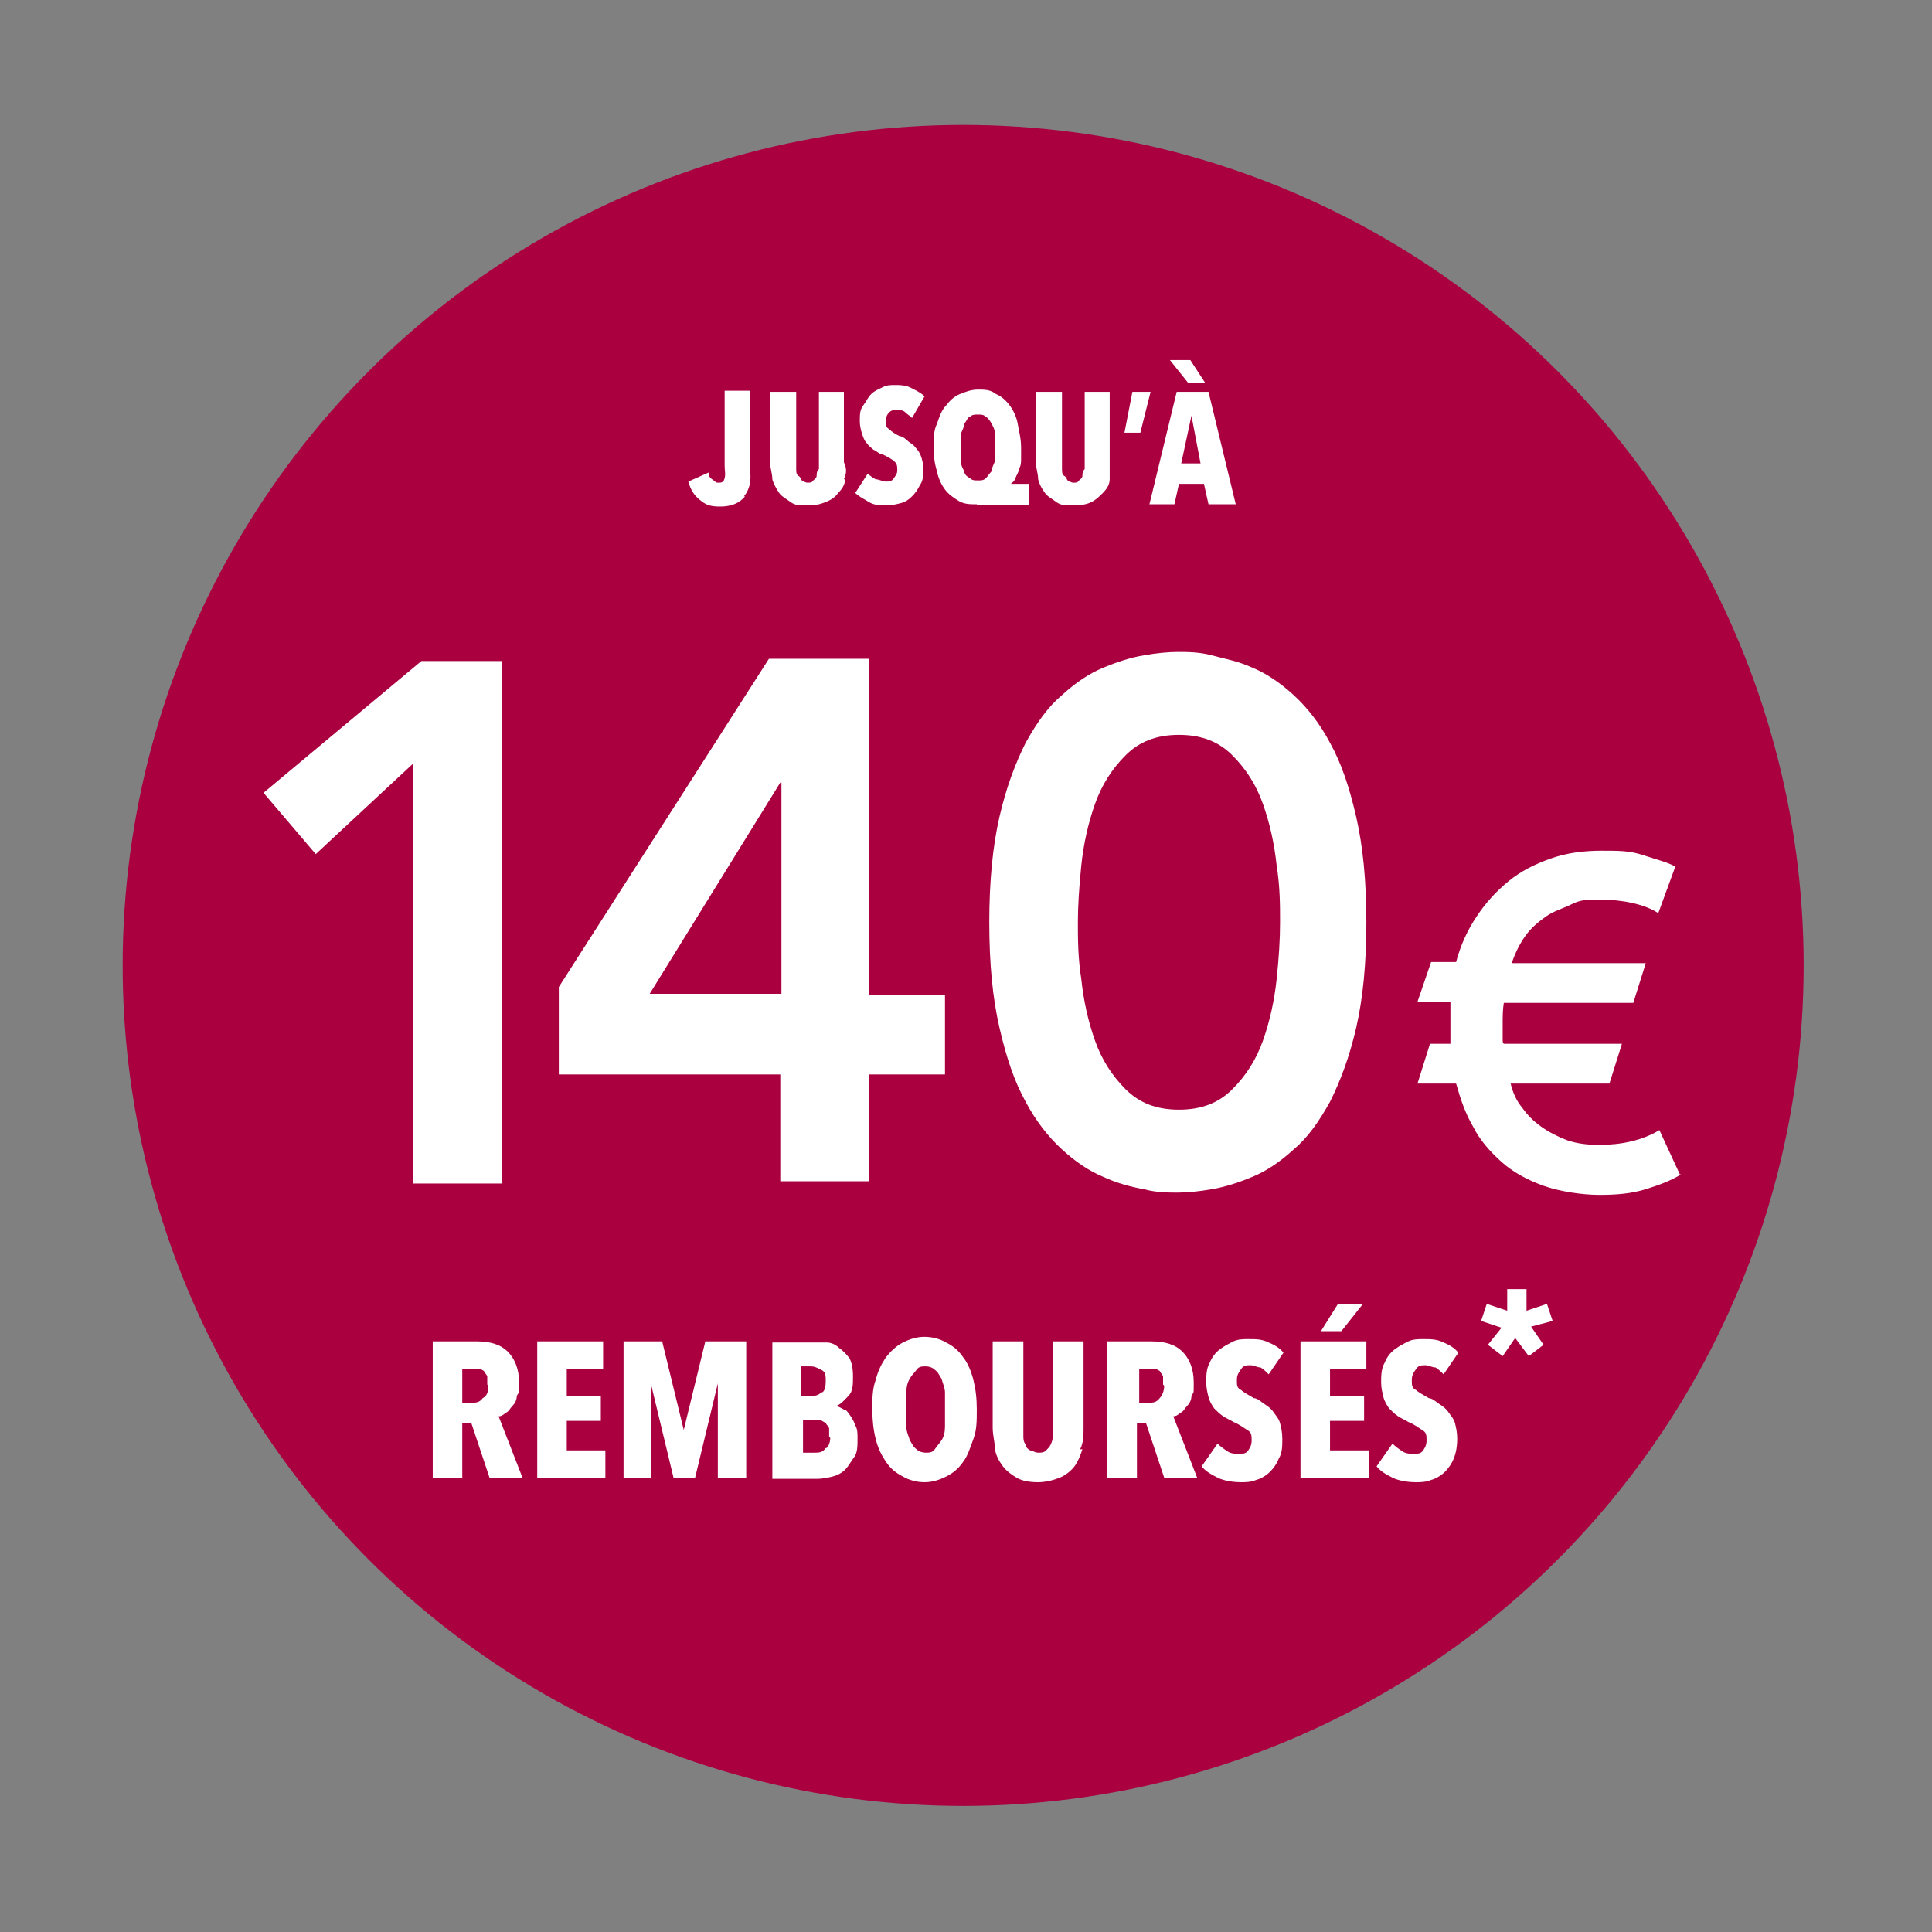 <?xml version="1.0" encoding="UTF-8"?>
<svg id="Calque_1" xmlns="http://www.w3.org/2000/svg" version="1.1" viewBox="0 0 170.1 170.1">
  <rect x="0" y="0" width="170.1" height="170.1" fill="#808080" stroke="none"/>
  <!-- Generator: Adobe Illustrator 29.1.0, SVG Export Plug-In . SVG Version: 2.1.0 Build 142)  -->
  <defs>
    <style>
      .st0 {
        isolation: isolate;
      }

      .st1 {
        fill: #fff;
      }

      .st2 {
        fill: #aa0040;
      }
    </style>
  </defs>
  <circle class="st2" cx="84.8" cy="85" r="74"/>
  <g class="st0">
    <path class="st1" d="M148,103.4c-.8.5-1.8.9-3.1,1.3s-2.6.5-4.1.5-3.5-.3-4.9-.8-2.7-1.2-3.7-2.1-1.9-1.9-2.5-3.1c-.7-1.2-1.1-2.4-1.5-3.8h-3.4l1.1-3.5h1.8v-2.7c0-.3,0-.7,0-1h-2.9l1.2-3.5h2.2c.4-1.5,1-2.8,1.8-4s1.7-2.2,2.8-3.1,2.3-1.5,3.7-2,2.9-.7,4.5-.7,2.5,0,3.7.4,2.1.6,2.8,1l-1.5,4.1c-.6-.4-1.4-.7-2.3-.9-.9-.2-1.9-.3-2.9-.3s-1.6,0-2.4.4-1.6.6-2.3,1.1-1.3,1-1.8,1.7-.9,1.5-1.2,2.4h11.8l-1.1,3.5h-11.4c-.1.6-.1,1.2-.1,2v1.2c0,.2,0,.3.1.4h10.4l-1.1,3.5h-8.7c.2.8.5,1.5,1,2.1.5.7,1,1.2,1.7,1.7s1.5.9,2.3,1.2c.9.3,1.8.4,2.8.4,2,0,3.8-.4,5.3-1.3l1.8,3.9Z"/>
  </g>
  <g class="st0">
    <path class="st1" d="M65.6,43.7c-.5.6-1.2.9-2.2.9s-1.3-.2-1.8-.6c-.5-.4-.8-.9-1-1.6l1.8-.8c0,.2,0,.4.3.6s.3.3.5.3c.3,0,.5,0,.6-.4s0-.6,0-1.1v-6.6h2.2v6.8c.2,1.1,0,1.9-.5,2.5Z"/>
    <path class="st1" d="M74.4,42.2c0,.5-.3.9-.6,1.2-.3.4-.6.6-1.1.8s-.9.3-1.6.3-1.1,0-1.5-.3-.8-.5-1-.8-.5-.8-.6-1.2c0-.5-.2-1-.2-1.5v-6.2h2.3v6.8c0,.2,0,.5.2.6s.2.3.3.4c0,0,.3.2.5.2s.4,0,.5-.2c0,0,.3-.2.3-.4s0-.4.2-.6v-6.8h2.2v6.2c.3.6.2,1.1,0,1.5Z"/>
    <path class="st1" d="M80.3,36.8c-.2-.2-.4-.3-.6-.5s-.5-.2-.7-.2c-.3,0-.5,0-.7.2-.2.2-.3.4-.3.8s0,.5.3.7c.2.2.5.4.9.6.2,0,.5.2.7.4s.5.3.7.6c.2.2.4.5.5.8s.2.7.2,1.1,0,1-.3,1.4c-.2.4-.4.7-.7,1s-.6.5-1,.6-.8.2-1.2.2c-.6,0-1.1,0-1.6-.3s-.9-.5-1.2-.8l1.1-1.7c.2.2.5.4.7.5.3,0,.6.2.9.2s.5,0,.7-.3.3-.4.3-.7,0-.6-.3-.8c-.2-.2-.6-.4-1-.6-.3,0-.5-.3-.8-.4-.2-.2-.4-.3-.6-.6-.2-.2-.3-.5-.4-.8s-.2-.7-.2-1.1c0-.6,0-1,.3-1.4s.4-.7.7-1c.3-.3.6-.4,1-.6s.7-.2,1.1-.2,1,0,1.5.3c.4.2.8.4,1.1.7l-1.1,1.9Z"/>
    <path class="st1" d="M86,44.4c-.6,0-1.1,0-1.6-.3s-.9-.6-1.2-1c-.3-.4-.6-1-.7-1.6-.2-.6-.3-1.3-.3-2.1s0-1.5.3-2.1c.2-.6.4-1.2.8-1.6.3-.4.7-.8,1.2-1s1-.4,1.6-.4,1.1,0,1.6.4c.5.2.9.6,1.2,1,.3.4.6,1,.7,1.6s.3,1.3.3,2.1,0,.7,0,1,0,.6-.2.9c0,.3-.2.5-.3.8s-.3.4-.4.5h0c0,0,1.6,0,1.6,0v1.9h-4.5ZM87.6,39.4c0-.4,0-.8,0-1.2s-.2-.7-.3-.9-.3-.5-.5-.6c-.2-.2-.4-.2-.7-.2s-.5,0-.7.2c-.2,0-.3.4-.5.6,0,.3-.2.6-.3.9,0,.4,0,.8,0,1.2s0,.8,0,1.2.2.7.3.9c0,.3.3.5.5.6.2.2.4.2.7.2s.5,0,.7-.2c.2-.2.3-.4.5-.6,0-.3.2-.6.3-.9,0-.4,0-.8,0-1.2Z"/>
    <path class="st1" d="M97.7,42.2c0,.5-.3.9-.6,1.2s-.6.6-1,.8-.9.3-1.6.3-1.1,0-1.5-.3-.8-.5-1-.8c-.3-.4-.5-.8-.6-1.2,0-.5-.2-1-.2-1.5v-6.2h2.3v6.8c0,.2,0,.5.2.6s.2.3.3.4c0,0,.3.2.5.2s.4,0,.5-.2c0,0,.3-.2.3-.4s0-.4.2-.6v-6.8h2.2v6.2c0,.6,0,1.1,0,1.5Z"/>
    <path class="st1" d="M99.7,34.5h1.6l-.9,3.6h-1.4l.7-3.6Z"/>
    <path class="st1" d="M106.4,44.4l-.4-1.8h-2.2l-.4,1.8h-2.2l2.4-9.9h2.8l2.4,9.9h-2.4ZM104.8,31.7l1.3,2h-1.5l-1.6-2h1.8ZM104.9,36.6h0l-.9,4.2h1.7l-.8-4.2Z"/>
  </g>
  <g>
    <g class="st0">
      <path class="st1" d="M43.1,130.1l-1.6-4.8h-.8v4.8h-2.6v-12h3.9c1.2,0,2.1.3,2.7.9.6.6,1,1.5,1,2.7s0,.8-.2,1.2c0,.4-.2.7-.4.9-.2.2-.3.5-.6.6-.2.2-.4.3-.6.3l2.1,5.4h-2.9ZM42.9,121.9c0-.3,0-.6,0-.7s-.2-.3-.3-.5c0,0-.3-.2-.5-.2s-.3,0-.5,0h-.9v3h.8c.4,0,.7,0,1-.4.4-.2.5-.6.5-1.1Z"/>
      <path class="st1" d="M47.3,130.1v-12h5.8v2.4h-3.2v2.4h3v2.2h-3v2.6h3.4v2.4h-6Z"/>
      <path class="st1" d="M63.2,130.1v-8.3c0,0,0,0,0,0l-2,8.3h-1.9l-2-8.3h0v8.3c0,0-2.4,0-2.4,0v-12h3.4l1.9,7.8h0l1.9-7.8h3.6v12h-2.5Z"/>
      <path class="st1" d="M75.5,126.7c0,.6,0,1.2-.3,1.6s-.5.8-.8,1.1-.7.5-1.1.6-.9.2-1.3.2h-4v-12h3.6c.4,0,.8,0,1.2,0,.4,0,.8.2,1.1.5.3.2.6.5.9.9.2.4.3.9.3,1.6s0,1.3-.4,1.7-.6.7-1.1.9h0c.2,0,.5.2.7.3.2,0,.4.3.6.6s.3.5.4.8c.2.3.2.7.2,1.1ZM72.7,121.6c0-.5,0-.8-.4-1s-.6-.3-.9-.3h-.9v2.6h.9c.3,0,.6,0,.9-.3.3,0,.4-.5.4-1ZM73,126.5c0-.3,0-.5,0-.7s-.2-.3-.3-.5c0,0-.3-.2-.5-.3-.2,0-.3,0-.5,0h-1v2.9h1c.4,0,.7,0,1-.4.2,0,.4-.5.4-.9Z"/>
      <path class="st1" d="M86,124.1c0,1,0,1.8-.3,2.6s-.5,1.5-.9,2c-.4.6-.9,1-1.5,1.3s-1.2.5-1.9.5-1.4-.2-1.9-.5c-.6-.3-1.1-.7-1.5-1.3s-.7-1.2-.9-2-.3-1.7-.3-2.6,0-1.8.3-2.6c.2-.8.5-1.4.9-2,.4-.5.9-1,1.5-1.3s1.2-.5,1.9-.5,1.4.2,1.9.5c.6.3,1.1.7,1.5,1.3.4.5.7,1.2.9,2s.3,1.6.3,2.6ZM83.2,124.1c0-.5,0-1,0-1.5,0-.4-.2-.8-.3-1.2-.2-.3-.3-.6-.6-.8-.2-.2-.5-.3-.8-.3s-.6,0-.8.3-.4.4-.6.8c-.2.3-.3.7-.3,1.2,0,.4,0,.9,0,1.5s0,1,0,1.5.2.8.3,1.2c.2.3.3.6.6.8.2.2.5.3.8.3s.6,0,.8-.3.4-.5.6-.8.3-.7.3-1.2c0-.5,0-1,0-1.5Z"/>
      <path class="st1" d="M95.3,127.6c-.2.6-.4,1.1-.7,1.5-.3.4-.8.8-1.3,1s-1.2.4-1.9.4-1.4-.1-1.9-.4-.9-.6-1.2-1c-.3-.4-.6-.9-.7-1.5,0-.6-.2-1.2-.2-1.9v-7.6h2.7v7.3c0,.3,0,.7,0,1,0,.3,0,.5.2.8,0,.2.2.4.4.5.2,0,.4.2.7.2s.5,0,.7-.2.3-.3.4-.5.2-.5.2-.8,0-.6,0-1v-7.3h2.7v7.6c0,.7,0,1.3-.3,1.9Z"/>
      <path class="st1" d="M102.5,130.1l-1.6-4.8h-.8v4.8h-2.6v-12h3.9c1.2,0,2.1.3,2.7.9s1,1.5,1,2.7,0,.8-.2,1.2c0,.4-.2.7-.4.9s-.3.5-.6.6c-.2.2-.4.3-.6.3l2.1,5.4h-2.9ZM102.4,121.9c0-.3,0-.6,0-.7s-.2-.3-.3-.5c0,0-.3-.2-.5-.2s-.3,0-.5,0h-.8v3h.8c.4,0,.7,0,1-.4.2-.2.4-.6.4-1.1Z"/>
      <path class="st1" d="M111.7,121c-.2-.2-.4-.4-.7-.6-.3,0-.6-.2-.9-.2s-.6,0-.8.3-.4.5-.4,1,0,.7.4.9c.2.2.6.4,1.1.7.3,0,.6.3.9.5s.6.4.8.7.5.6.6,1,.2.8.2,1.4,0,1.2-.3,1.7c-.2.5-.5.9-.8,1.2s-.8.6-1.2.7c-.5.2-.9.2-1.4.2s-1.4-.1-2-.4c-.6-.3-1.1-.6-1.4-1l1.4-2c.3.3.6.5.9.7s.7.2,1,.2.6,0,.8-.3.3-.5.3-.9,0-.7-.4-.9c-.3-.2-.7-.5-1.2-.7-.3-.2-.6-.3-.9-.5s-.5-.4-.8-.7c-.2-.3-.4-.6-.5-1s-.2-.8-.2-1.3,0-1.2.3-1.7c.2-.5.5-.9.9-1.2.4-.3.8-.5,1.2-.7s.9-.2,1.3-.2c.7,0,1.2,0,1.8.3.5.2,1,.5,1.3.9l-1.3,1.9Z"/>
      <path class="st1" d="M114.5,130.1v-12h5.8v2.4h-3.2v2.4h3v2.2h-3v2.6h3.4v2.4h-6ZM118.1,117.2h-1.8l1.5-2.4h2.2l-1.9,2.4Z"/>
      <path class="st1" d="M127.1,121c-.2-.2-.4-.4-.7-.6-.3,0-.6-.2-.9-.2s-.6,0-.8.3-.4.5-.4,1,0,.7.4.9c.2.2.6.4,1.1.7.3,0,.6.3.9.5s.6.4.8.7.5.6.6,1,.2.8.2,1.4-.1,1.2-.3,1.7c-.2.5-.5.9-.8,1.2s-.8.6-1.2.7c-.5.2-.9.2-1.4.2s-1.4-.1-2-.4c-.6-.3-1.1-.6-1.4-1l1.4-2c.3.3.6.5.9.7s.7.2,1,.2.6,0,.8-.3.3-.5.3-.9,0-.7-.4-.9c-.3-.2-.7-.5-1.2-.7-.3-.2-.6-.3-.9-.5s-.5-.4-.8-.7c-.2-.3-.4-.6-.5-1s-.2-.8-.2-1.3,0-1.2.3-1.7c.2-.5.5-.9.9-1.2.4-.3.8-.5,1.2-.7s.9-.2,1.3-.2c.7,0,1.2,0,1.8.3.5.2,1,.5,1.3.9l-1.3,1.9Z"/>
    </g>
    <g class="st0">
      <path class="st1" d="M134.8,116.8l1.1,1.6-1.3,1-1.2-1.6-1.1,1.6-1.3-1,1.2-1.5-1.8-.6.5-1.5,1.8.6v-1.9h1.7v1.9l1.8-.6.5,1.5-1.9.5Z"/>
    </g>
  </g>
  <g>
    <path class="st1" d="M36.4,67.2l-8.6,8-4.6-5.4,13.9-11.6h7.1v46h-7.8s0-37,0-37Z"/>
    <path class="st1" d="M87.1,81.2c0-3.6.3-6.7.9-9.3.6-2.6,1.4-4.7,2.3-6.5,1-1.8,2-3.2,3.2-4.2,1.2-1.1,2.4-1.9,3.6-2.4s2.4-.9,3.6-1.1c1.1-.2,2.2-.3,3-.3s1.9,0,3,.3,2.3.5,3.6,1.1c1.2.5,2.4,1.3,3.6,2.4,1.2,1.1,2.3,2.5,3.2,4.2,1,1.8,1.7,3.9,2.3,6.5.6,2.6.9,5.7.9,9.3s-.3,6.7-.9,9.3-1.4,4.7-2.3,6.5c-1,1.8-2,3.2-3.2,4.2-1.2,1.1-2.4,1.9-3.6,2.4s-2.4.9-3.6,1.1c-1.1.2-2.2.3-3,.3s-1.9,0-3-.3c-1.1-.2-2.3-.5-3.6-1.1-1.2-.5-2.4-1.3-3.6-2.4s-2.3-2.5-3.2-4.2c-1-1.8-1.7-3.9-2.3-6.5s-.9-5.6-.9-9.3ZM94.9,81.2c0,1.4,0,3.1.3,5,.2,1.9.6,3.7,1.2,5.4.6,1.7,1.5,3.1,2.7,4.3,1.2,1.2,2.7,1.8,4.7,1.8s3.5-.6,4.7-1.8c1.2-1.2,2.1-2.6,2.7-4.3.6-1.7,1-3.5,1.2-5.4s.3-3.5.3-5,0-3.1-.3-5c-.2-1.9-.6-3.7-1.2-5.4-.6-1.7-1.5-3.1-2.7-4.3-1.2-1.2-2.7-1.8-4.7-1.8s-3.5.6-4.7,1.8c-1.2,1.2-2.1,2.6-2.7,4.3-.6,1.7-1,3.5-1.2,5.4-.2,2-.3,3.6-.3,5Z"/>
  </g>
  <path class="st1" d="M68.8,94.6h-19.6v-7.7l18.5-28.9h8.8v29.6h6.7v7h-6.7v9.4h-7.8v-9.4ZM68.8,68.9h-.1l-11.5,18.6h11.6v-18.6Z"/>
</svg>